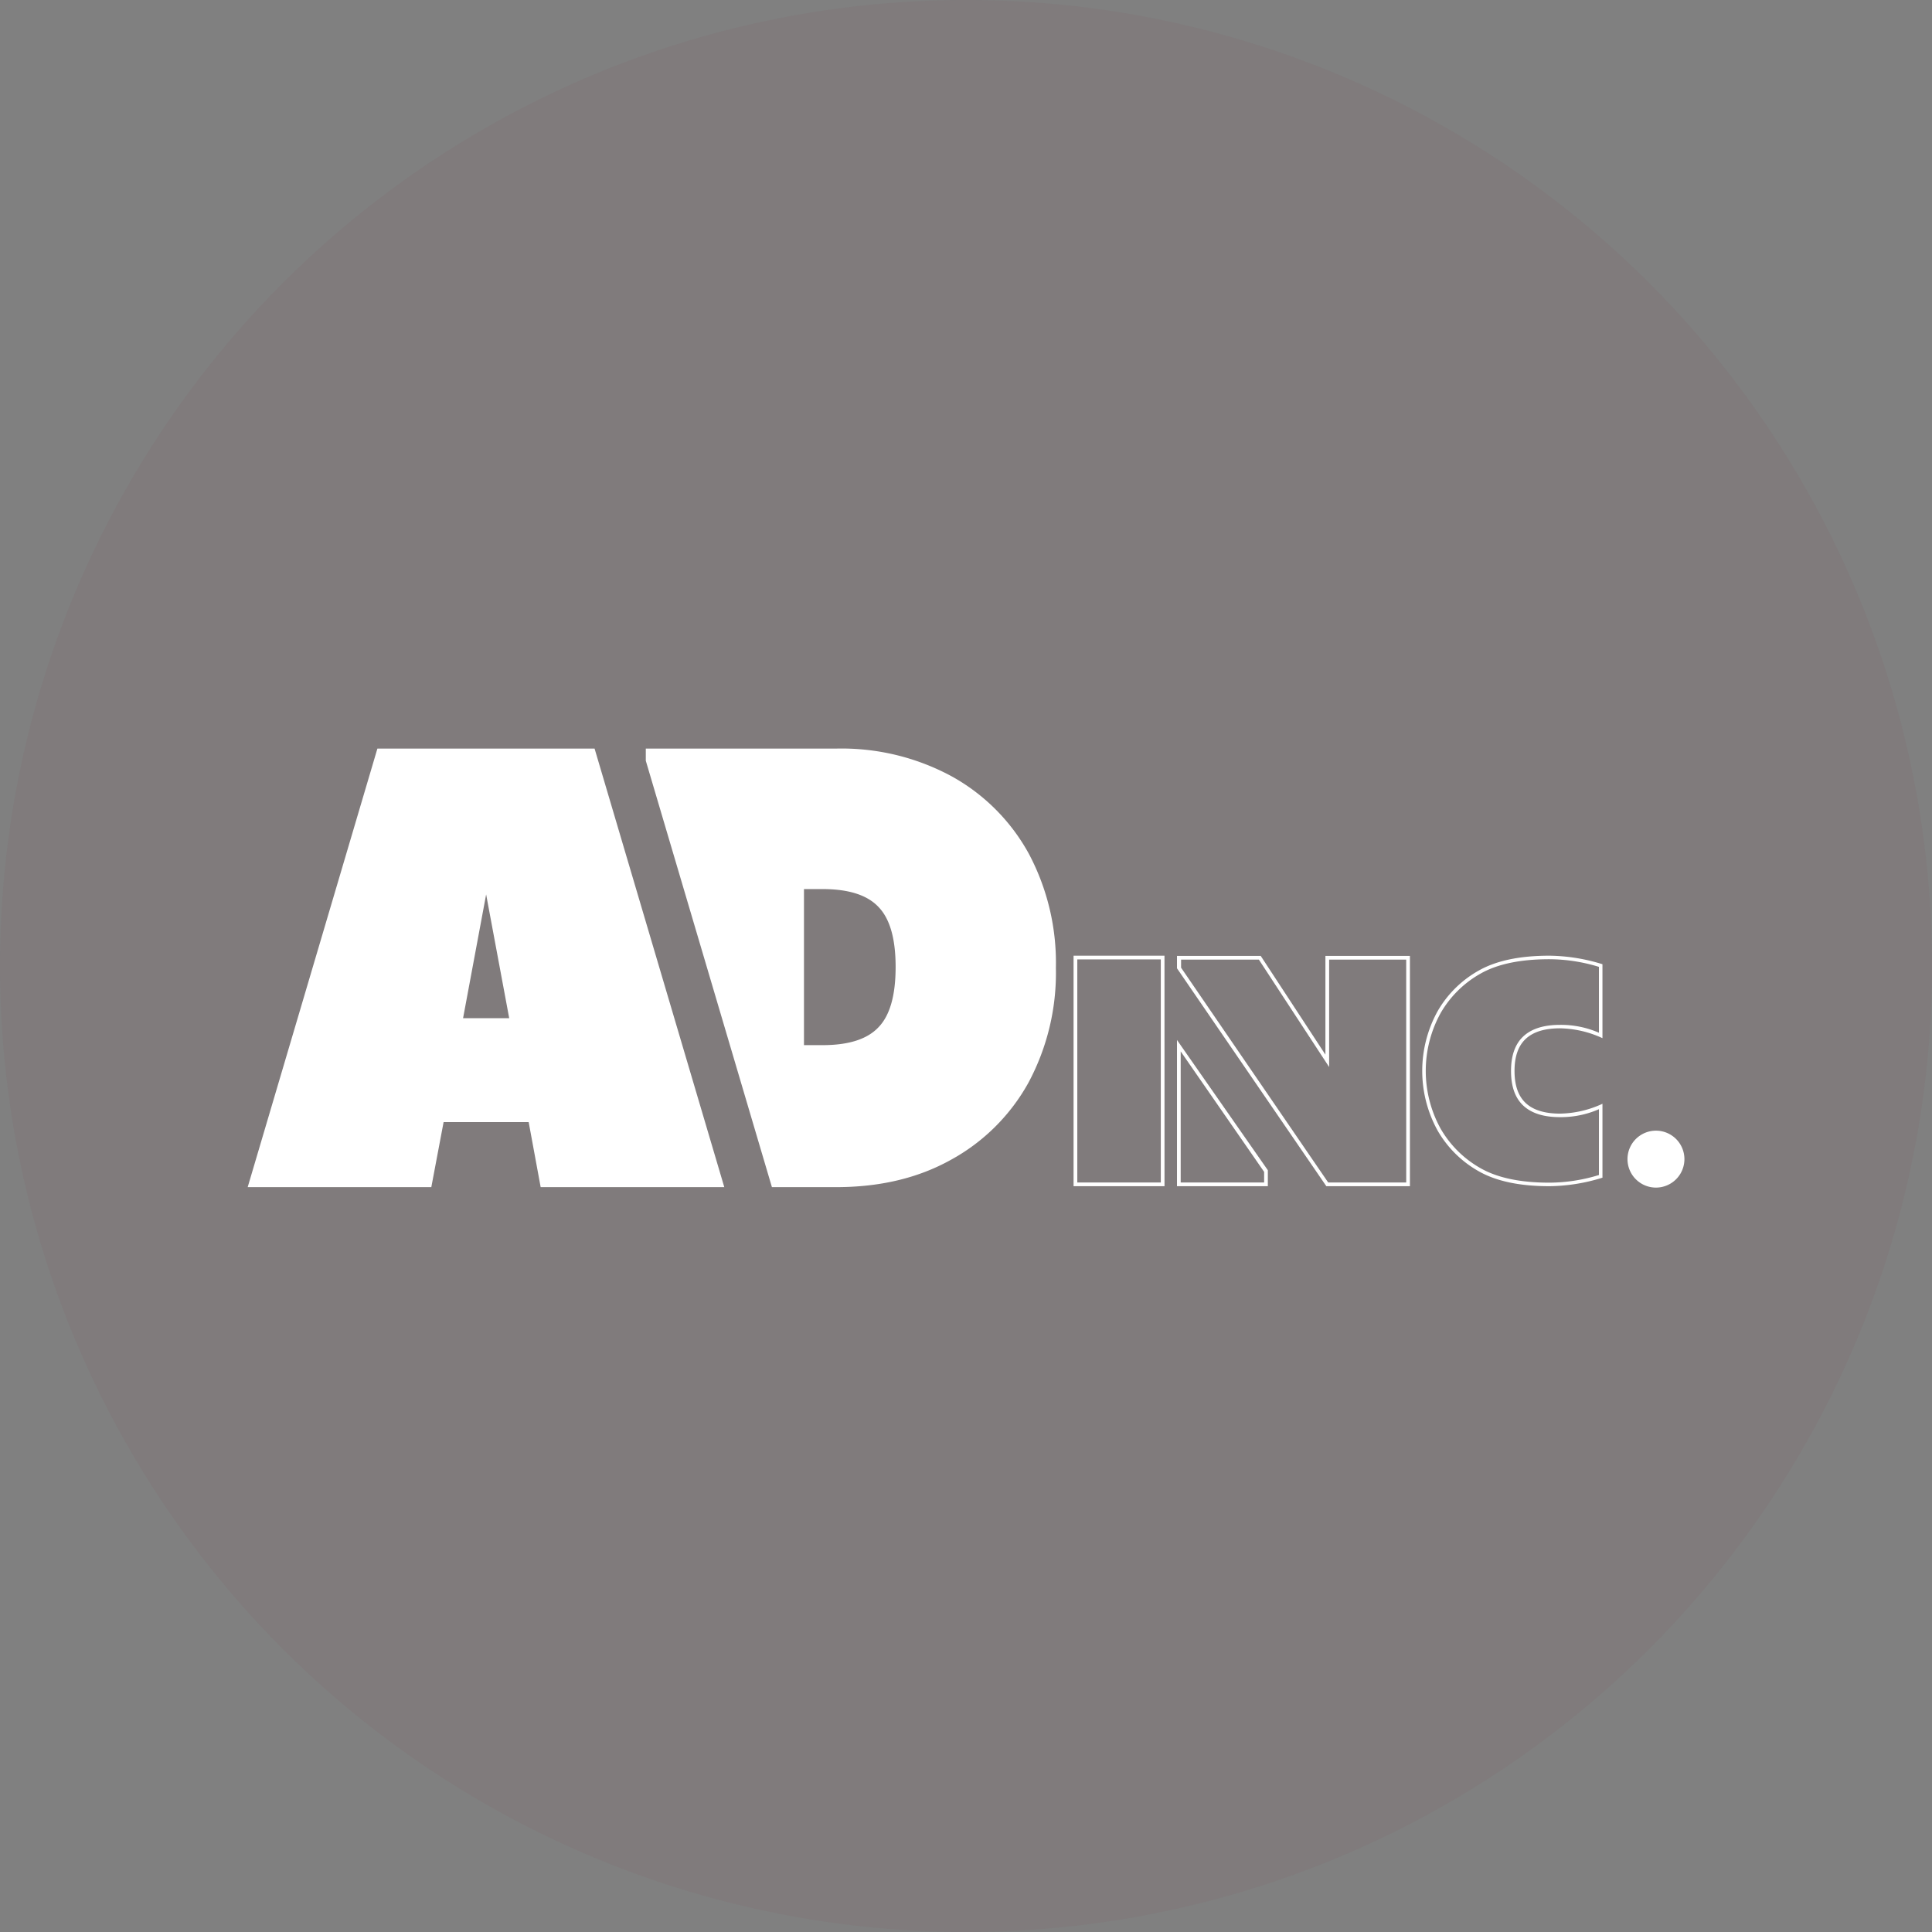 <svg xmlns="http://www.w3.org/2000/svg" width="351" height="351" viewBox="0 0 351 351">
  <rect x="0" y="0" width="351" height="351" fill="#808080" stroke="none"/>
  <g id="ad_inc" transform="translate(4875 -287)">
    <circle id="Elipse_11" data-name="Elipse 11" cx="175.5" cy="175.5" r="175.5" transform="translate(-4875 287)" fill="rgba(140,22,49,0.04)"/>
    <g id="Grupo_257" data-name="Grupo 257">
      <path id="Caminho_1287" data-name="Caminho 1287" d="M356.21,18.939A35.628,35.628,0,0,0,342.224,5.007,42.018,42.018,0,0,0,321.326,0H286.713V2.207l22.912,77.467h11.7q11.972,0,20.9-5.007A35.618,35.618,0,0,0,356.21,60.735a42.209,42.209,0,0,0,5.007-20.9,42.209,42.209,0,0,0-5.007-20.9M329,50.613q-3.049,3.266-10.177,3.265h-3.374V25.524h3.374q7.129,0,10.177,3.265,3.1,3.212,3.1,10.885,0,7.728-3.1,10.939" transform="translate(-5044.386 423)" fill="#fff"/>
      <path id="Caminho_1288" data-name="Caminho 1288" d="M35.592,67.864l-2.231,11.81H0L23.565,0H63.021L86.586,79.674H53.225l-2.177-11.81ZM47.511,48.98,43.32,26.5,39.13,48.98Z" transform="translate(-4830 423)" fill="#fff"/>
      <path id="Caminho_1289" data-name="Caminho 1289" d="M611.323,191.048H594.8V149.173h16.519Zm-.675-41.2H595.479v40.525h15.169Z" transform="translate(-5274.758 311.458)" fill="#fff"/>
      <path id="Caminho_1290" data-name="Caminho 1290" d="M685.773,236.423H669.266V209.856l16.507,23.661Zm-.675-.675v-1.93l-15.157-21.882v23.812Z" transform="translate(-5330.436 266.083)" fill="#fff"/>
      <path id="Caminho_1291" data-name="Caminho 1291" d="M878.642,176.066V189.5A33.416,33.416,0,0,1,869,191.048q-8.066,0-12.832-2.711a19.8,19.8,0,0,1-7.491-7.424,22.449,22.449,0,0,1,0-21.632,19.708,19.708,0,0,1,7.491-7.411q4.767-2.7,12.832-2.7a33.423,33.423,0,0,1,9.641,1.549v13.433a19.027,19.027,0,0,0-7.718-1.789q-4.14,0-6.2,1.9t-2.056,5.849q0,3.953,2.056,5.849t6.2,1.9a19.023,19.023,0,0,0,7.718-1.789m-.641.988a17.286,17.286,0,0,1-7.077,1.442q-4.407,0-6.65-2.083t-2.243-6.3q0-4.219,2.243-6.3t6.65-2.083A17.29,17.29,0,0,1,878,163.167V151.2a31.016,31.016,0,0,0-9-1.389q-7.905,0-12.512,2.617a19.209,19.209,0,0,0-7.25,7.171,21.767,21.767,0,0,0,0,20.991,19.3,19.3,0,0,0,7.25,7.184q4.607,2.631,12.512,2.631a31.024,31.024,0,0,0,9-1.389Z" transform="translate(-5462.512 311.458)" fill="#fff"/>
      <path id="Caminho_1292" data-name="Caminho 1292" d="M696.234,149.3v17.941L684.48,149.3H669.266v2.267h.011L696.4,191.14h15.186V149.3Zm14.679,41.169H696.74L670.011,151.44v-1.47h14.131l12.767,19.516V149.971h14Z" transform="translate(-5330.436 311.366)" fill="#fff"/>
      <path id="Caminho_1293" data-name="Caminho 1293" d="M1004.059,280.344a5.171,5.171,0,1,1-5.171-5.171,5.171,5.171,0,0,1,5.171,5.171" transform="translate(-5573.039 217.243)" fill="#fff"/>
    </g>
  </g>
</svg>
